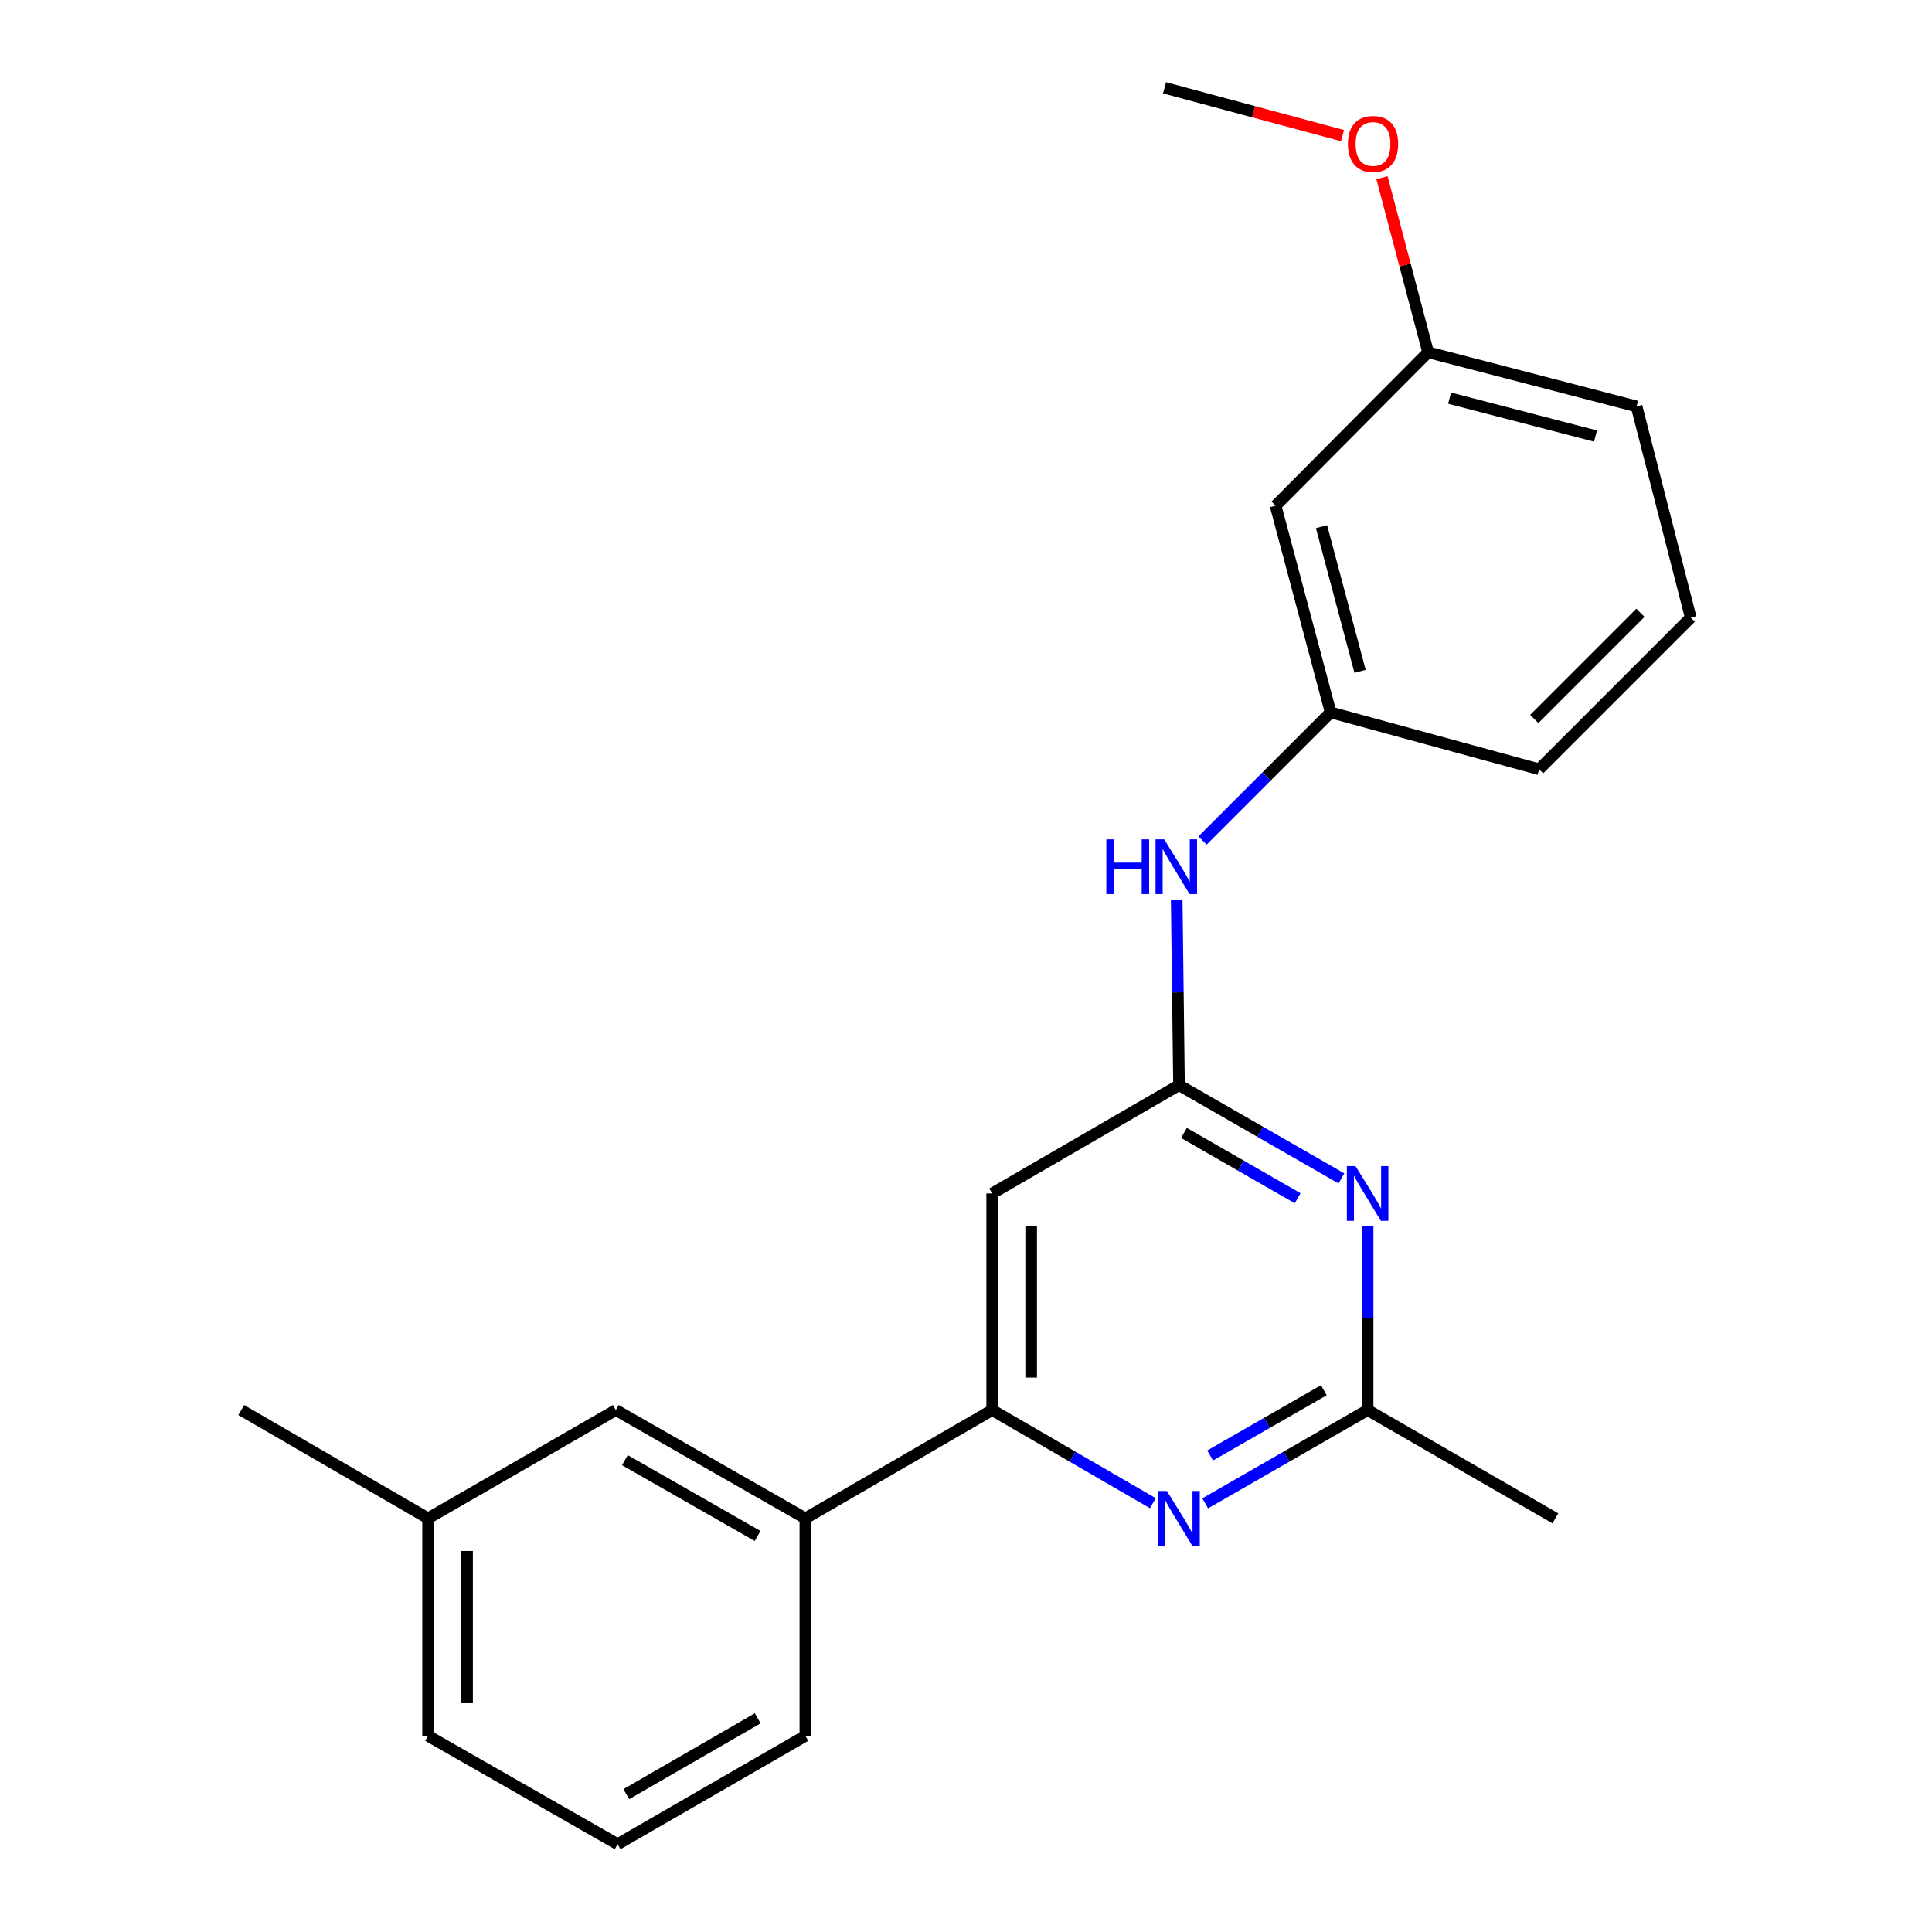 <?xml version='1.0' encoding='iso-8859-1'?>
<svg version='1.1' baseProfile='full'
              xmlns='http://www.w3.org/2000/svg'
                      xmlns:rdkit='http://www.rdkit.org/xml'
                      xmlns:xlink='http://www.w3.org/1999/xlink'
                  xml:space='preserve'
width='1000px' height='1000px' viewBox='0 0 1000 1000'>
<!-- END OF HEADER -->
<rect style='opacity:1.0;fill:#FFFFFF;stroke:none' width='1000' height='1000' x='0' y='0'> </rect>
<path class='bond-0' d='M 610.253,561.664 L 652.288,585.806' style='fill:none;fill-rule:evenodd;stroke:#000000;stroke-width:6px;stroke-linecap:butt;stroke-linejoin:miter;stroke-opacity:1' />
<path class='bond-0' d='M 652.288,585.806 L 694.324,609.948' style='fill:none;fill-rule:evenodd;stroke:#0000FF;stroke-width:6px;stroke-linecap:butt;stroke-linejoin:miter;stroke-opacity:1' />
<path class='bond-0' d='M 612.811,586.41 L 642.236,603.309' style='fill:none;fill-rule:evenodd;stroke:#000000;stroke-width:6px;stroke-linecap:butt;stroke-linejoin:miter;stroke-opacity:1' />
<path class='bond-0' d='M 642.236,603.309 L 671.661,620.208' style='fill:none;fill-rule:evenodd;stroke:#0000FF;stroke-width:6px;stroke-linecap:butt;stroke-linejoin:miter;stroke-opacity:1' />
<path class='bond-3' d='M 610.253,561.664 L 513.546,617.732' style='fill:none;fill-rule:evenodd;stroke:#000000;stroke-width:6px;stroke-linecap:butt;stroke-linejoin:miter;stroke-opacity:1' />
<path class='bond-6' d='M 610.253,561.664 L 609.657,513.635' style='fill:none;fill-rule:evenodd;stroke:#000000;stroke-width:6px;stroke-linecap:butt;stroke-linejoin:miter;stroke-opacity:1' />
<path class='bond-6' d='M 609.657,513.635 L 609.062,465.605' style='fill:none;fill-rule:evenodd;stroke:#0000FF;stroke-width:6px;stroke-linecap:butt;stroke-linejoin:miter;stroke-opacity:1' />
<path class='bond-4' d='M 707.879,634.695 L 707.879,682.271' style='fill:none;fill-rule:evenodd;stroke:#0000FF;stroke-width:6px;stroke-linecap:butt;stroke-linejoin:miter;stroke-opacity:1' />
<path class='bond-4' d='M 707.879,682.271 L 707.879,729.846' style='fill:none;fill-rule:evenodd;stroke:#000000;stroke-width:6px;stroke-linecap:butt;stroke-linejoin:miter;stroke-opacity:1' />
<path class='bond-1' d='M 596.718,778.048 L 555.132,753.947' style='fill:none;fill-rule:evenodd;stroke:#0000FF;stroke-width:6px;stroke-linecap:butt;stroke-linejoin:miter;stroke-opacity:1' />
<path class='bond-1' d='M 555.132,753.947 L 513.546,729.846' style='fill:none;fill-rule:evenodd;stroke:#000000;stroke-width:6px;stroke-linecap:butt;stroke-linejoin:miter;stroke-opacity:1' />
<path class='bond-22' d='M 623.807,778.111 L 665.843,753.979' style='fill:none;fill-rule:evenodd;stroke:#0000FF;stroke-width:6px;stroke-linecap:butt;stroke-linejoin:miter;stroke-opacity:1' />
<path class='bond-22' d='M 665.843,753.979 L 707.879,729.846' style='fill:none;fill-rule:evenodd;stroke:#000000;stroke-width:6px;stroke-linecap:butt;stroke-linejoin:miter;stroke-opacity:1' />
<path class='bond-22' d='M 626.368,753.366 L 655.793,736.473' style='fill:none;fill-rule:evenodd;stroke:#0000FF;stroke-width:6px;stroke-linecap:butt;stroke-linejoin:miter;stroke-opacity:1' />
<path class='bond-22' d='M 655.793,736.473 L 685.219,719.581' style='fill:none;fill-rule:evenodd;stroke:#000000;stroke-width:6px;stroke-linecap:butt;stroke-linejoin:miter;stroke-opacity:1' />
<path class='bond-2' d='M 513.546,729.846 L 513.546,617.732' style='fill:none;fill-rule:evenodd;stroke:#000000;stroke-width:6px;stroke-linecap:butt;stroke-linejoin:miter;stroke-opacity:1' />
<path class='bond-2' d='M 533.731,713.029 L 533.731,634.549' style='fill:none;fill-rule:evenodd;stroke:#000000;stroke-width:6px;stroke-linecap:butt;stroke-linejoin:miter;stroke-opacity:1' />
<path class='bond-5' d='M 513.546,729.846 L 416.851,785.892' style='fill:none;fill-rule:evenodd;stroke:#000000;stroke-width:6px;stroke-linecap:butt;stroke-linejoin:miter;stroke-opacity:1' />
<path class='bond-14' d='M 707.879,729.846 L 805.056,785.892' style='fill:none;fill-rule:evenodd;stroke:#000000;stroke-width:6px;stroke-linecap:butt;stroke-linejoin:miter;stroke-opacity:1' />
<path class='bond-8' d='M 416.851,785.892 L 318.754,729.846' style='fill:none;fill-rule:evenodd;stroke:#000000;stroke-width:6px;stroke-linecap:butt;stroke-linejoin:miter;stroke-opacity:1' />
<path class='bond-8' d='M 392.123,795.011 L 323.455,755.779' style='fill:none;fill-rule:evenodd;stroke:#000000;stroke-width:6px;stroke-linecap:butt;stroke-linejoin:miter;stroke-opacity:1' />
<path class='bond-13' d='M 416.851,785.892 L 416.851,898.477' style='fill:none;fill-rule:evenodd;stroke:#000000;stroke-width:6px;stroke-linecap:butt;stroke-linejoin:miter;stroke-opacity:1' />
<path class='bond-7' d='M 622.415,435.055 L 655.576,401.894' style='fill:none;fill-rule:evenodd;stroke:#0000FF;stroke-width:6px;stroke-linecap:butt;stroke-linejoin:miter;stroke-opacity:1' />
<path class='bond-7' d='M 655.576,401.894 L 688.737,368.733' style='fill:none;fill-rule:evenodd;stroke:#000000;stroke-width:6px;stroke-linecap:butt;stroke-linejoin:miter;stroke-opacity:1' />
<path class='bond-9' d='M 688.737,368.733 L 660.243,261.743' style='fill:none;fill-rule:evenodd;stroke:#000000;stroke-width:6px;stroke-linecap:butt;stroke-linejoin:miter;stroke-opacity:1' />
<path class='bond-9' d='M 703.968,347.49 L 684.022,272.597' style='fill:none;fill-rule:evenodd;stroke:#000000;stroke-width:6px;stroke-linecap:butt;stroke-linejoin:miter;stroke-opacity:1' />
<path class='bond-17' d='M 688.737,368.733 L 796.646,398.169' style='fill:none;fill-rule:evenodd;stroke:#000000;stroke-width:6px;stroke-linecap:butt;stroke-linejoin:miter;stroke-opacity:1' />
<path class='bond-11' d='M 318.754,729.846 L 221.576,785.892' style='fill:none;fill-rule:evenodd;stroke:#000000;stroke-width:6px;stroke-linecap:butt;stroke-linejoin:miter;stroke-opacity:1' />
<path class='bond-10' d='M 660.243,261.743 L 739.187,182.351' style='fill:none;fill-rule:evenodd;stroke:#000000;stroke-width:6px;stroke-linecap:butt;stroke-linejoin:miter;stroke-opacity:1' />
<path class='bond-12' d='M 739.187,182.351 L 727.253,137.166' style='fill:none;fill-rule:evenodd;stroke:#000000;stroke-width:6px;stroke-linecap:butt;stroke-linejoin:miter;stroke-opacity:1' />
<path class='bond-12' d='M 727.253,137.166 L 715.318,91.981' style='fill:none;fill-rule:evenodd;stroke:#FF0000;stroke-width:6px;stroke-linecap:butt;stroke-linejoin:miter;stroke-opacity:1' />
<path class='bond-23' d='M 739.187,182.351 L 847.096,210.374' style='fill:none;fill-rule:evenodd;stroke:#000000;stroke-width:6px;stroke-linecap:butt;stroke-linejoin:miter;stroke-opacity:1' />
<path class='bond-23' d='M 750.3,206.091 L 825.836,225.707' style='fill:none;fill-rule:evenodd;stroke:#000000;stroke-width:6px;stroke-linecap:butt;stroke-linejoin:miter;stroke-opacity:1' />
<path class='bond-20' d='M 221.576,785.892 L 124.87,729.846' style='fill:none;fill-rule:evenodd;stroke:#000000;stroke-width:6px;stroke-linecap:butt;stroke-linejoin:miter;stroke-opacity:1' />
<path class='bond-24' d='M 221.576,785.892 L 221.576,898.477' style='fill:none;fill-rule:evenodd;stroke:#000000;stroke-width:6px;stroke-linecap:butt;stroke-linejoin:miter;stroke-opacity:1' />
<path class='bond-24' d='M 241.761,802.78 L 241.761,881.589' style='fill:none;fill-rule:evenodd;stroke:#000000;stroke-width:6px;stroke-linecap:butt;stroke-linejoin:miter;stroke-opacity:1' />
<path class='bond-21' d='M 694.889,70.19 L 648.831,57.822' style='fill:none;fill-rule:evenodd;stroke:#FF0000;stroke-width:6px;stroke-linecap:butt;stroke-linejoin:miter;stroke-opacity:1' />
<path class='bond-21' d='M 648.831,57.822 L 602.773,45.455' style='fill:none;fill-rule:evenodd;stroke:#000000;stroke-width:6px;stroke-linecap:butt;stroke-linejoin:miter;stroke-opacity:1' />
<path class='bond-15' d='M 416.851,898.477 L 319.673,954.545' style='fill:none;fill-rule:evenodd;stroke:#000000;stroke-width:6px;stroke-linecap:butt;stroke-linejoin:miter;stroke-opacity:1' />
<path class='bond-15' d='M 392.187,889.404 L 324.163,928.652' style='fill:none;fill-rule:evenodd;stroke:#000000;stroke-width:6px;stroke-linecap:butt;stroke-linejoin:miter;stroke-opacity:1' />
<path class='bond-19' d='M 319.673,954.545 L 221.576,898.477' style='fill:none;fill-rule:evenodd;stroke:#000000;stroke-width:6px;stroke-linecap:butt;stroke-linejoin:miter;stroke-opacity:1' />
<path class='bond-16' d='M 875.13,319.684 L 796.646,398.169' style='fill:none;fill-rule:evenodd;stroke:#000000;stroke-width:6px;stroke-linecap:butt;stroke-linejoin:miter;stroke-opacity:1' />
<path class='bond-16' d='M 849.085,317.184 L 794.146,372.124' style='fill:none;fill-rule:evenodd;stroke:#000000;stroke-width:6px;stroke-linecap:butt;stroke-linejoin:miter;stroke-opacity:1' />
<path class='bond-18' d='M 875.13,319.684 L 847.096,210.374' style='fill:none;fill-rule:evenodd;stroke:#000000;stroke-width:6px;stroke-linecap:butt;stroke-linejoin:miter;stroke-opacity:1' />
<path  class='atom-1' d='M 701.619 603.572
L 710.899 618.572
Q 711.819 620.052, 713.299 622.732
Q 714.779 625.412, 714.859 625.572
L 714.859 603.572
L 718.619 603.572
L 718.619 631.892
L 714.739 631.892
L 704.779 615.492
Q 703.619 613.572, 702.379 611.372
Q 701.179 609.172, 700.819 608.492
L 700.819 631.892
L 697.139 631.892
L 697.139 603.572
L 701.619 603.572
' fill='#0000FF'/>
<path  class='atom-2' d='M 603.993 771.732
L 613.273 786.732
Q 614.193 788.212, 615.673 790.892
Q 617.153 793.572, 617.233 793.732
L 617.233 771.732
L 620.993 771.732
L 620.993 800.052
L 617.113 800.052
L 607.153 783.652
Q 605.993 781.732, 604.753 779.532
Q 603.553 777.332, 603.193 776.652
L 603.193 800.052
L 599.513 800.052
L 599.513 771.732
L 603.993 771.732
' fill='#0000FF'/>
<path  class='atom-7' d='M 572.631 434.459
L 576.471 434.459
L 576.471 446.499
L 590.951 446.499
L 590.951 434.459
L 594.791 434.459
L 594.791 462.779
L 590.951 462.779
L 590.951 449.699
L 576.471 449.699
L 576.471 462.779
L 572.631 462.779
L 572.631 434.459
' fill='#0000FF'/>
<path  class='atom-7' d='M 602.591 434.459
L 611.871 449.459
Q 612.791 450.939, 614.271 453.619
Q 615.751 456.299, 615.831 456.459
L 615.831 434.459
L 619.591 434.459
L 619.591 462.779
L 615.711 462.779
L 605.751 446.379
Q 604.591 444.459, 603.351 442.259
Q 602.151 440.059, 601.791 439.379
L 601.791 462.779
L 598.111 462.779
L 598.111 434.459
L 602.591 434.459
' fill='#0000FF'/>
<path  class='atom-13' d='M 697.682 74.511
Q 697.682 67.711, 701.042 63.911
Q 704.402 60.111, 710.682 60.111
Q 716.962 60.111, 720.322 63.911
Q 723.682 67.711, 723.682 74.511
Q 723.682 81.391, 720.282 85.311
Q 716.882 89.191, 710.682 89.191
Q 704.442 89.191, 701.042 85.311
Q 697.682 81.431, 697.682 74.511
M 710.682 85.991
Q 715.002 85.991, 717.322 83.111
Q 719.682 80.191, 719.682 74.511
Q 719.682 68.951, 717.322 66.151
Q 715.002 63.311, 710.682 63.311
Q 706.362 63.311, 704.002 66.111
Q 701.682 68.911, 701.682 74.511
Q 701.682 80.231, 704.002 83.111
Q 706.362 85.991, 710.682 85.991
' fill='#FF0000'/>
</svg>

